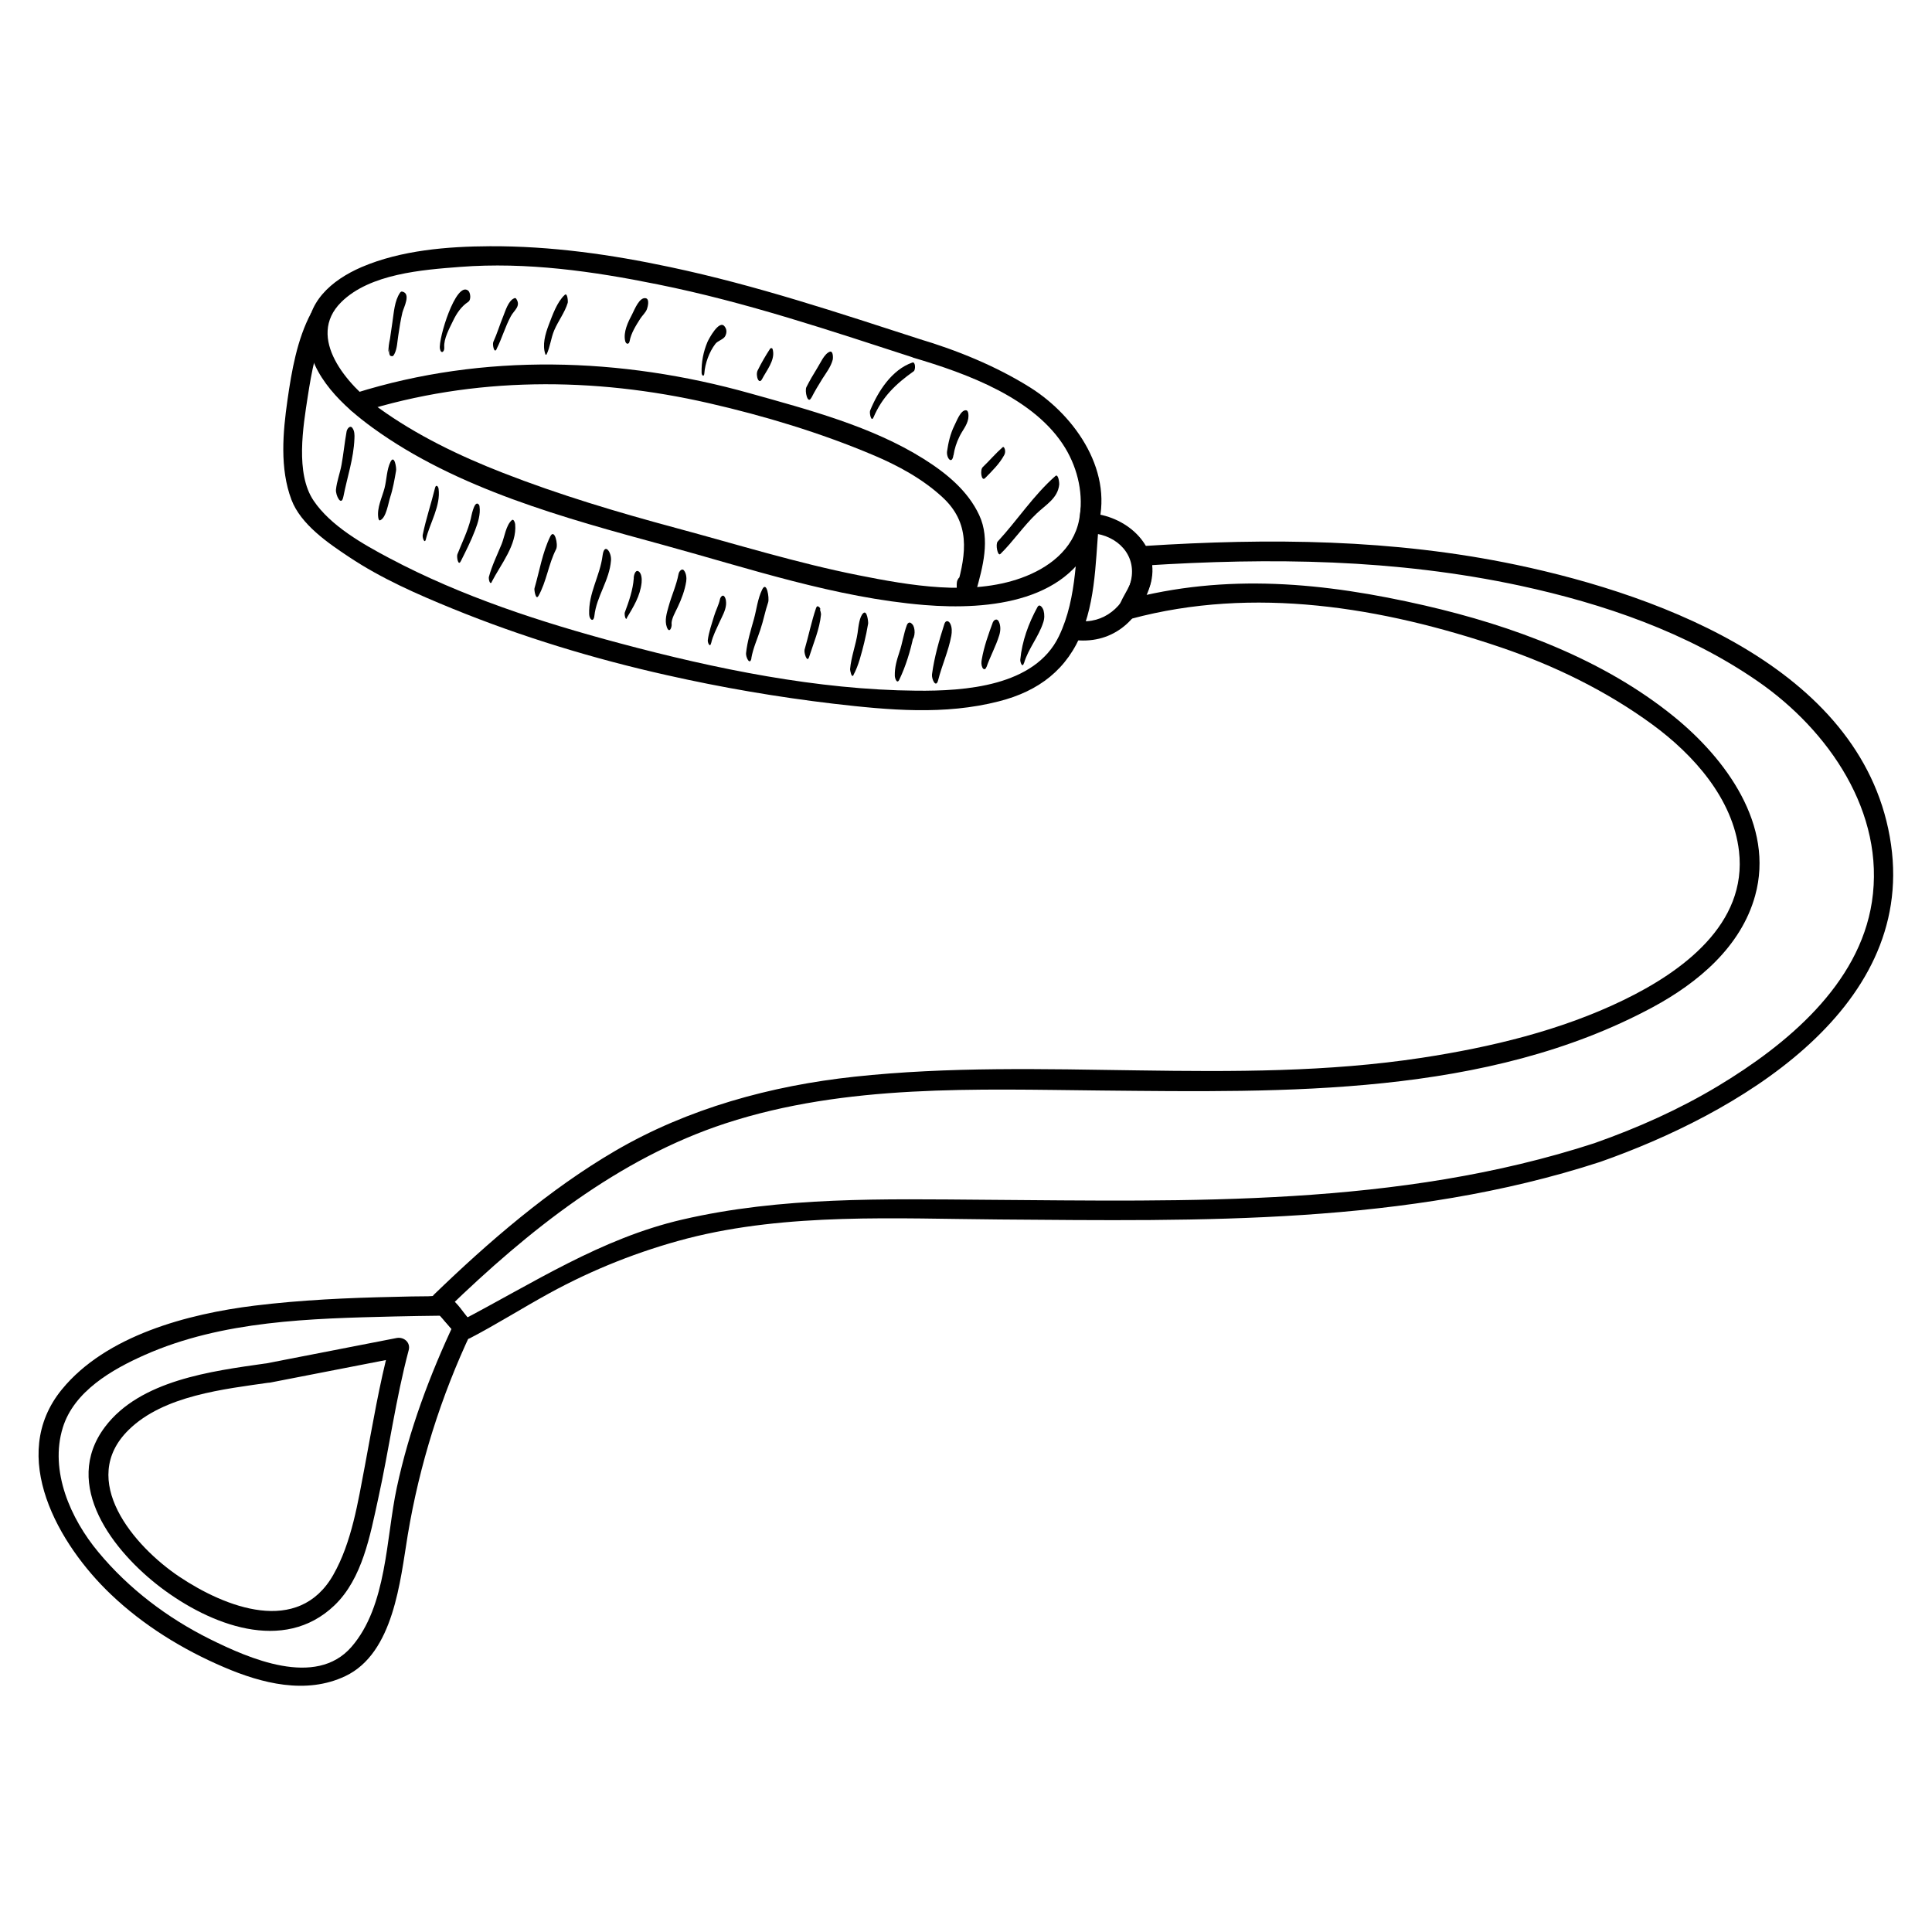 <svg xmlns="http://www.w3.org/2000/svg" id="a" viewBox="0 0 200 200"><defs><style>.b{fill:none;}</style></defs><rect class="b" x="4.01" y="25.49" width="191.98" height="149.01"></rect><g><path d="M95.38,35.16c-8.62-2.79-17.12-5.63-26-7.51-6.14-1.31-12.38-2.19-18.66-2.16-4.38,.02-9.21,.41-13.29,2.16-3.1,1.34-5.83,3.67-5.57,7.33,.28,3.98,3.73,7.13,6.73,9.31,8.71,6.32,19.9,9.35,30.13,12.14,8.84,2.42,17.78,5.44,26.96,6.2,6.69,.55,15.41-.28,17.85-7.73,1.93-5.87-2.13-11.8-6.89-14.79-3.52-2.21-7.6-3.87-11.58-5.05-1.28-.38-1.76,1.52-.54,1.96l.33,.1c1.26,.37,1.79-1.59,.54-1.96l-.33-.1c-.18,.65-.36,1.31-.54,1.96,5.56,1.64,12.63,4.2,15.76,9.37,1.33,2.21,1.92,4.89,1.43,7.43-.6,3.08-3.2,5.01-5.99,6.01-5.25,1.89-11.56,.77-16.85-.28-6.38-1.27-12.6-3.2-18.88-4.89-6.05-1.63-12.06-3.42-17.9-5.7-4.5-1.75-8.99-3.91-12.91-6.75-3.17-2.3-7.56-7.25-3.86-10.93,2.97-2.95,8.41-3.35,12.31-3.65,6.86-.53,13.76,.45,20.46,1.81,9.16,1.84,17.89,4.8,26.75,7.67,1.25,.41,1.79-1.56,.54-1.96h0Z"></path><path d="M32.21,32.39c-1.45,2.72-2.02,6-2.45,9.02-.48,3.33-.81,7.1,.41,10.32,.96,2.55,3.79,4.49,5.98,5.94,3.33,2.22,7.05,3.85,10.75,5.36,7.12,2.9,14.58,5.17,22.08,6.85,5.71,1.29,11.49,2.28,17.31,2.97,5.71,.66,11.49,1.2,17.12-.25,4.13-1.05,7.1-3.31,8.65-7.3,1.55-3.99,1.34-8.44,1.84-12.58,.16-1.3-1.87-1.28-2.03,0-.53,4.36-.3,9.09-2.25,13.14-2.5,5.2-9.75,5.69-14.77,5.64-10.23-.09-20.79-2.26-30.66-4.9-8.17-2.18-16.4-4.85-23.88-8.82-2.72-1.44-6.09-3.34-7.85-5.96-1.9-2.82-1.08-7.67-.6-10.78,.39-2.52,.89-5.32,2.1-7.6,.61-1.16-1.14-2.18-1.75-1.03h0Z"></path><path d="M38.09,41.78v-.07c0-1.32-2.03-1.32-2.03,0v.07c0,1.32,2.03,1.32,2.03,0v-.1l-.75,.98c11.74-3.69,24.1-3.66,36.06-.92,5.73,1.31,11.56,3.07,16.97,5.36,2.57,1.08,5.12,2.46,7.18,4.36,2.9,2.66,2.49,5.78,1.52,9.24l2,.27v-.5c0-1.32-2.03-1.32-2.03,0v.5c0,1.16,1.69,1.38,1.99,.27,.7-2.52,1.51-5.39,.34-7.91-1.17-2.52-3.39-4.34-5.76-5.83-5.35-3.36-11.93-5.09-17.96-6.78-13.35-3.75-27.57-4.2-40.86-.03-.21,.06-.4,.19-.53,.37-.13,.18-.21,.39-.21,.61v.1c0,1.32,2.03,1.32,2.03,0v-.07c0-1.32-2.03-1.32-2.03,0v.07c0,1.32,2.03,1.32,2.03,0h0Z"></path><path d="M113.09,55.2c2.56,.23,4.59,2.23,3.99,4.9-.6,2.67-2.85,4.54-5.52,4.17-1.28-.18-1.83,1.78-.54,1.96,3.99,.55,6.86-1.86,8.03-5.59,1.24-3.98-2.3-7.14-5.95-7.48-1.31-.12-1.3,1.91,0,2.03Z"></path><path d="M165.12,118.32c-20.39,6.65-41.98,6.03-63.16,5.88-10.46-.08-21.08-.33-31.33,2.05-8.43,1.95-15.45,6.59-22.99,10.52l1.23,.15-2.52-2.89v1.43c8.31-8.04,17.65-15.53,28.76-19.17,12.48-4.08,25.95-3.53,38.91-3.4,18.96,.18,39.85,.65,57.08-8.63,4.67-2.52,9.13-6.25,10.59-11.54,2.03-7.31-3.05-14.2-8.42-18.55-7.32-5.94-16.69-9.4-25.78-11.49-10.37-2.38-20.53-3.38-30.95-.57l1.25,1.24c.26-.91,.93-1.76,1.24-2.7,.3-.94,.11-1.91,.39-2.85l-.98,.75c13.13-.84,26.01-.69,38.92,2.08,8.65,1.87,17.28,4.83,24.61,9.9,7.33,5.07,13.22,13.59,11.81,22.83-1.32,8.61-8.9,14.83-15.92,19.06-4.02,2.42-8.33,4.34-12.75,5.9-1.23,.43-.7,2.4,.54,1.96,13.84-4.86,32.58-15.54,30.11-32.84-2.56-17.92-23.47-25.75-38.79-28.97-12.76-2.68-25.56-2.78-38.52-1.95-.46,.02-.85,.29-.98,.74-.2,.67-.3,1.07-.24,1.79,.13,1.45-1.01,2.49-1.39,3.77-.22,.75,.51,1.44,1.25,1.24,12.71-3.42,25.98-1.21,38.26,2.95,5.56,1.89,10.96,4.52,15.7,7.99,4.26,3.12,8.34,7.67,8.97,13.11,.88,7.57-5.92,12.49-11.94,15.41-6.5,3.16-13.77,4.89-20.88,5.98-19.48,2.97-39.24-.14-58.75,1.96-8.63,.93-17.24,3.28-24.77,7.68-6.8,3.97-13.13,9.43-18.77,14.89-.41,.41-.36,1.03,0,1.43,.84,.96,1.68,1.94,2.52,2.9,.31,.35,.84,.36,1.24,.16,2.77-1.45,5.42-3.12,8.17-4.63,4.52-2.48,9.34-4.39,14.33-5.69,10.4-2.67,21.64-2.04,32.28-1.96,20.87,.16,42.12,.58,62.2-5.96,1.24-.4,.71-2.37-.54-1.96Z"></path><path d="M47.06,136.88c-2.58,5.46-4.71,11.18-5.98,17.1-1.13,5.24-1,12.25-4.7,16.51-3.71,4.26-10.63,1.18-14.63-.8-4.41-2.19-8.43-5.23-11.57-9.02-2.87-3.44-5.07-8.39-3.68-12.88,1.16-3.77,5.11-6.03,8.47-7.52,8.07-3.58,17.2-3.78,25.87-3.99,1.59-.04,3.2-.06,4.79-.08-.32-.3-.37-.33-.17-.1,.21,.23,.45,.5,.66,.76l1.09,1.25c.86,.99,2.29-.45,1.43-1.43-.63-.73-1.29-1.87-2.12-2.36-.57-.33-1.55-.14-2.18-.13-1.16,0-2.34,.03-3.51,.06-4.83,.1-9.68,.32-14.49,.91-6.87,.85-15.37,3.08-19.94,8.68-5.64,6.9-.32,16.08,5.09,21.22,3.36,3.2,7.42,5.7,11.68,7.52,3.93,1.69,8.52,2.86,12.58,.93,5.01-2.38,5.68-9.89,6.46-14.61,1.21-7.27,3.43-14.34,6.58-21,.56-1.17-1.2-2.21-1.75-1.02Z"></path><path d="M27.45,141.15c-5.55,.79-12.94,1.73-16.58,6.56-4.55,6.04,.92,12.95,5.79,16.64,5.05,3.82,12.7,6.88,17.97,1.83,2.89-2.77,3.69-7.27,4.51-10.99,1.13-5.13,1.82-10.35,3.17-15.43,.21-.79-.5-1.39-1.25-1.25l-13.61,2.65c-1.28,.25-.74,2.21,.54,1.96l13.61-2.65c-.41-.41-.84-.83-1.25-1.25-1.09,4.11-1.79,8.31-2.57,12.48-.72,3.77-1.36,7.96-3.28,11.33-3.62,6.35-11.19,3.36-15.92,.2-4.73-3.16-10.55-10.02-5.26-15.21,3.63-3.57,9.88-4.22,14.67-4.91,1.29-.19,.74-2.14-.54-1.96Z"></path><path d="M35.55,51.4c.39-2.01,1.06-3.91,1.14-5.99,.02-.37,.02-.81-.22-1.12-.24-.3-.54,.1-.59,.37-.21,1.16-.32,2.33-.53,3.48-.16,.86-.48,1.67-.57,2.54-.06,.56,.56,1.85,.77,.71Z"></path><path d="M39.37,53.85c.61-.26,.83-1.79,1.02-2.37,.29-.88,.45-1.83,.61-2.74,.06-.29-.17-1.73-.57-.94-.4,.79-.4,1.86-.62,2.72-.26,.99-.81,2.05-.65,3.08,.02,.1,.06,.32,.21,.26h0Z"></path><path d="M44.09,55.81c.41-1.67,1.55-3.46,1.31-5.22-.04-.27-.27-.46-.36-.1-.4,1.63-.95,3.24-1.28,4.88-.06,.27,.2,1,.33,.44Z"></path><path d="M47.69,58.12c.53-1.06,1.07-2.12,1.49-3.23,.29-.75,.58-1.66,.46-2.46,0-.06-.02-.11-.05-.16-.03-.05-.07-.09-.12-.12-.41-.23-.7,1.4-.73,1.53-.3,1.26-.92,2.5-1.39,3.7-.1,.25,.08,1.26,.34,.73h0Z"></path><path d="M50.91,60.22c.93-1.8,2.62-3.83,2.42-5.95,0-.1-.14-.59-.34-.43-.61,.52-.76,1.74-1.06,2.48-.46,1.13-1,2.21-1.32,3.4-.05,.18,.1,.92,.31,.51Z"></path><path d="M55.72,61.73c.87-1.55,1.05-3.32,1.85-4.88,.24-.47-.17-2.21-.61-1.31-.81,1.65-1.12,3.61-1.63,5.36-.05,.18,.14,1.24,.38,.82h0Z"></path><path d="M61.53,63.75c.22-2.02,1.56-3.66,1.72-5.73,.07-.88-.69-1.9-.87-.52-.27,2.14-1.47,3.87-1.39,6.09,.02,.56,.46,.88,.54,.16Z"></path><path d="M69.52,64.6c-.03-.53,.41-1.27,.63-1.74,.41-.87,.74-1.74,.89-2.69,.05-.34,0-.82-.23-1.11-.22-.29-.53,.11-.57,.37-.22,1.17-.72,2.22-1.03,3.36-.19,.68-.43,1.43-.18,2.13,.25,.69,.53,.07,.5-.33h0Z"></path><path d="M77.78,68.12c.18-1.02,.61-1.95,.93-2.93,.33-.98,.49-1.9,.81-2.84,.14-.42-.15-2.29-.62-1.32-.47,.96-.57,2.02-.85,3.04-.33,1.18-.69,2.32-.82,3.55-.04,.41,.41,1.33,.56,.51h0Z"></path><path d="M73.62,66.57c.18-.78,.55-1.46,.87-2.18,.26-.57,.61-1.16,.67-1.79,.02-.28,0-.63-.18-.86-.18-.23-.41,.09-.45,.29-.12,.59-.45,1.19-.62,1.78-.24,.82-.53,1.6-.64,2.46-.03,.26,.23,.81,.34,.32h0Z"></path><path d="M64.88,63.98c.7-1.18,1.39-2.27,1.54-3.67,.03-.33,.02-.97-.33-1.17-.34-.2-.49,.49-.49,.69l.81-.02c-.03-.2-.13-.7-.42-.69-.29,0-.37,.51-.38,.72-.09,1.24-.5,2.4-.93,3.56-.06,.13,.05,.87,.22,.6Z"></path><path d="M83.75,68.04c.45-1.43,1.1-2.92,1.24-4.42,.02-.23-.29-1.31-.52-.65l.47,.12c-.06-.26-.34-.49-.47-.12-.47,1.38-.77,2.87-1.18,4.28-.09,.3,.26,1.41,.46,.78Z"></path><path d="M88.35,69.87c.53-.96,.84-2.26,1.11-3.33,.16-.65,.3-1.33,.41-1.99,.02-.14-.1-1.43-.5-1.08-.4,.34-.51,1.43-.59,2.04-.17,1.2-.67,2.48-.78,3.77,0,.1,.15,.98,.36,.6Z"></path><path d="M93.09,70.37c.67-1.39,1.15-2.97,1.47-4.48l-.24,.45,.06-.05c.39-.3,.39-1.33,.06-1.67l-.06-.06c-.21-.22-.41-.1-.51,.17-.33,.89-.45,1.85-.76,2.76-.3,.91-.5,1.62-.48,2.47,0,.23,.22,.9,.46,.41h0Z"></path><path d="M97.12,70.4c.39-1.54,1.08-3.04,1.36-4.59,.07-.41,.08-.85-.1-1.23-.18-.37-.5-.38-.62,.02-.55,1.71-1.04,3.43-1.28,5.21-.06,.47,.41,1.5,.64,.59Z"></path><path d="M102.12,69.06c.39-1.12,.97-2.16,1.32-3.29,.14-.45,.17-.96-.03-1.4s-.61-.2-.68,.22c-.07,.42-.08,.67,.02,1,.02-.4,.02-.81,.04-1.2-.47,1.27-.93,2.55-1.16,3.89-.05,.26-.06,.55,.06,.81,.12,.26,.33,.24,.41-.02h0Z"></path><path d="M106.01,68.63c.44-1.48,1.51-2.72,1.98-4.18,.14-.4,.15-.84,.04-1.25-.06-.22-.39-.79-.63-.36-.92,1.67-1.6,3.53-1.78,5.44-.02,.28,.22,.91,.38,.36Z"></path><path d="M40.72,36.14c-.06-.11-.1-.2-.21-.26-.02,.32-.06,.63-.09,.95l.08,.03c.18,.06,.25-.07,.33-.22,.29-.55,.3-1.31,.4-1.91,.12-.8,.24-1.6,.43-2.39,.12-.49,.94-1.98-.05-2.16-.04,0-.08,.01-.11,.03-.03,.02-.06,.05-.08,.08-.59,.85-.65,2.1-.8,3.08-.09,.57-.16,1.14-.25,1.71-.04,.22-.1,.45-.12,.67-.02,.22-.13,1.21,.03,.35-.02,.1-.02,.9,.25,.72,.1-.06,.14-.17,.2-.26,.03-.07,.05-.14,.05-.21,0-.07-.03-.15-.06-.21h0Z"></path><path d="M45.99,35.94c-.07-.87,.54-1.96,.9-2.71,.36-.75,.83-1.49,1.59-1.99,.31-.2,.23-.96-.02-1.16-1.27-1-3.1,5.02-2.92,6.02,.11,.59,.49,.33,.45-.15Z"></path><path d="M51.41,36.12c.55-1.09,.88-2.28,1.46-3.36,.33-.64,1.09-1.05,.57-1.83,0-.02-.02-.03-.04-.04-.02-.01-.03-.02-.05-.03-.02,0-.04,0-.06,0-.02,0-.04,0-.06,.02-.61,.24-.92,1.33-1.14,1.87-.36,.87-.63,1.79-1.02,2.64-.12,.26,.09,1.27,.34,.75Z"></path><path d="M56.58,36.69c.37-.76,.45-1.69,.79-2.49,.42-.99,1.09-1.83,1.4-2.85,.04-.11-.02-1.08-.3-.83-.8,.72-1.28,2.11-1.66,3.1-.38,.99-.68,2.1-.36,3.03,.02,.07,.08,.12,.13,.03h0Z"></path><path d="M65.18,35.31c.14-.81,.66-1.63,1.1-2.32,.2-.32,.56-.63,.69-.99,.08-.22,.29-1-.09-1.12-.67-.19-1.19,1.16-1.43,1.63-.43,.81-.95,1.86-.73,2.8,.09,.36,.4,.37,.46,0h0Z"></path><path d="M72.91,38.67c.08-1.06,.5-2.23,1.15-3.08,.26-.33,.85-.45,1.02-.81,.17-.35,.17-.69-.08-1-.56-.71-1.63,1.32-1.76,1.61-.43,1.01-.64,2.11-.61,3.2,0,.29,.25,.46,.28,.08h0Z"></path><path d="M78.88,39.26c.45-.88,1.36-1.95,1.13-3-.02-.07-.03-.22-.14-.22h-.05s-.04,0-.06,.02c-.02,.01-.03,.03-.04,.04-.47,.72-.9,1.46-1.28,2.23-.14,.26-.1,.69,.02,.94s.3,.22,.41,0h0Z"></path><path d="M84,41.17c.34-.67,.73-1.31,1.12-1.94,.4-.63,.88-1.24,1.08-1.98,.05-.18,.06-.97-.3-.84-.58,.21-.99,1.22-1.31,1.71-.4,.64-.77,1.28-1.11,1.95-.2,.39,.13,1.86,.51,1.1h0Z"></path><path d="M90.42,43.22c.9-2.13,2.32-3.48,4.17-4.79,.2-.15,.19-1.01-.14-.9-2.12,.73-3.56,2.98-4.37,4.96-.11,.26,.12,1.25,.33,.73Z"></path><path d="M98.71,47.12c.1-.67,.31-1.32,.61-1.92,.3-.64,.78-1.14,.91-1.85,.03-.18,.09-.87-.24-.88-.56-.02-.97,1.16-1.2,1.6-.41,.83-.62,1.74-.75,2.65-.09,.69,.51,1.43,.66,.4Z"></path><path d="M101.98,49.49c.72-.73,1.49-1.48,1.98-2.39,.08-.15,.11-.33,.08-.5,0-.06-.1-.43-.25-.3-.73,.64-1.36,1.39-2.06,2.06-.3,.29-.14,1.52,.24,1.14h0Z"></path><path d="M103.56,57.35c1.34-1.32,2.39-2.9,3.75-4.19,.96-.92,2.2-1.58,2.34-3.01,.02-.1-.08-1.16-.4-.87-2.28,2.01-3.92,4.56-5.97,6.78-.25,.28,0,1.55,.27,1.29h0Z"></path></g></svg>